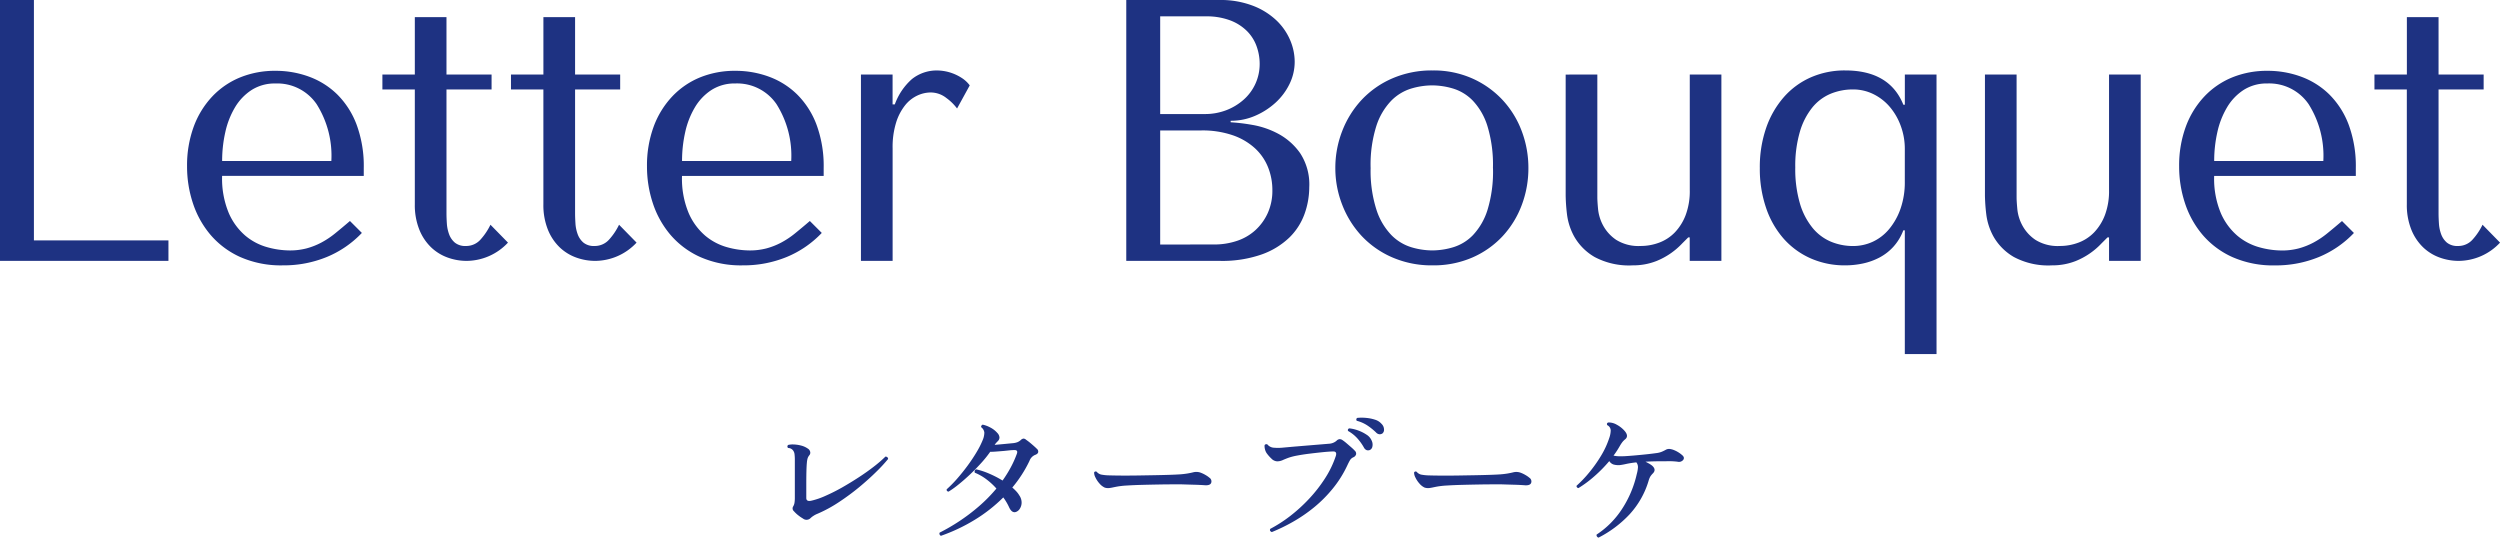 <svg xmlns="http://www.w3.org/2000/svg" width="275.028" height="59.142" viewBox="0 0 275.028 59.142">
  <g id="Group_4933" data-name="Group 4933" transform="translate(-16.216 -8038.938)">
    <path id="Path_8122" data-name="Path 8122" d="M-47.28-1.6a4.033,4.033,0,0,1-.536-.368,3.285,3.285,0,0,1-.456-.432.408.408,0,0,1-.08-.544,1.122,1.122,0,0,0,.136-.376,3.6,3.6,0,0,0,.04-.616V-8.08a4.878,4.878,0,0,0-.032-.584.824.824,0,0,0-.16-.424.677.677,0,0,0-.544-.272A.209.209,0,0,1-48.9-9.7a2.254,2.254,0,0,1,.632-.048,3.836,3.836,0,0,1,.784.12,2.207,2.207,0,0,1,.728.328.561.561,0,0,1,.264.344.421.421,0,0,1-.088.392,1.1,1.1,0,0,0-.184.32,2.333,2.333,0,0,0-.088.512q-.032.3-.048.912t-.016,1.376v1.584q0,.416.544.3a8.165,8.165,0,0,0,1.544-.528A20.1,20.1,0,0,0-43.008-5q.944-.536,1.864-1.136t1.68-1.192a13.694,13.694,0,0,0,1.256-1.088.309.309,0,0,1,.216.08.207.207,0,0,1,.072.192,17.557,17.557,0,0,1-1.288,1.392q-.824.816-1.888,1.7A25.848,25.848,0,0,1-43.336-3.4,14.7,14.7,0,0,1-45.68-2.128a2.539,2.539,0,0,0-.448.232,2.109,2.109,0,0,0-.336.264A.62.62,0,0,1-47.28-1.6ZM-32.1.3a.266.266,0,0,1-.152-.152.238.238,0,0,1,.008-.2,21.134,21.134,0,0,0,2.112-1.224A20.889,20.889,0,0,0-27.976-2.9,17.077,17.077,0,0,0-26-4.9a7.432,7.432,0,0,0-1.08-1,5.732,5.732,0,0,0-1.3-.744q-.08-.288.16-.368a8.065,8.065,0,0,1,1.424.472,11.284,11.284,0,0,1,1.472.76,13.558,13.558,0,0,0,.88-1.408A11.44,11.44,0,0,0-23.76-8.7q.176-.448-.272-.432a5.029,5.029,0,0,0-.536.032l-.616.064-.8.064q-.4.032-.7.032a12.453,12.453,0,0,1-.968,1.208q-.568.632-1.208,1.24T-30.12-5.384a10.126,10.126,0,0,1-1.144.824q-.24-.032-.208-.256a12.982,12.982,0,0,0,1.136-1.152q.592-.672,1.152-1.432t1-1.5a9.372,9.372,0,0,0,.68-1.344,2.158,2.158,0,0,0,.176-.816.864.864,0,0,0-.352-.592.23.23,0,0,1,.04-.176.217.217,0,0,1,.136-.1,3.166,3.166,0,0,1,.808.3,2.591,2.591,0,0,1,.792.608.789.789,0,0,1,.24.5.551.551,0,0,1-.176.4q-.112.112-.192.2a1.515,1.515,0,0,0-.16.216q.528-.048,1.1-.1l.912-.088a1.8,1.8,0,0,0,.5-.112,1.232,1.232,0,0,0,.352-.224.55.55,0,0,1,.3-.168.43.43,0,0,1,.28.12,7.017,7.017,0,0,1,.608.472q.368.312.592.536a.387.387,0,0,1,.144.36q-.032.2-.352.312a1.126,1.126,0,0,0-.608.656,13.747,13.747,0,0,1-1.888,2.928,5.573,5.573,0,0,1,.44.424,2.414,2.414,0,0,1,.328.44,1.372,1.372,0,0,1,.256.808,1.252,1.252,0,0,1-.2.664.846.846,0,0,1-.424.352q-.432.144-.736-.48a6.212,6.212,0,0,0-.656-1.12,16.8,16.8,0,0,1-3.2,2.5A19.251,19.251,0,0,1-32.1.3Zm18-5.312a1.69,1.69,0,0,1-.568-.448,2.812,2.812,0,0,1-.44-.664,1.162,1.162,0,0,1-.144-.536.183.183,0,0,1,.288-.08.937.937,0,0,0,.472.3,5.341,5.341,0,0,0,.776.088q.464.016,1.3.024t1.96-.008l1.856-.032q.9-.016,1.632-.04t1.2-.056q.416-.032.76-.088t.664-.136a1.4,1.4,0,0,1,.784.032,3.29,3.29,0,0,1,.56.264,2.788,2.788,0,0,1,.432.3.481.481,0,0,1,.2.552q-.1.3-.648.28Q-3.552-5.3-4.28-5.32T-5.6-5.36h-.96q-.688,0-1.592.016t-1.824.04q-.92.024-1.672.072a8.736,8.736,0,0,0-1.136.128l-.16.032-.16.032a4.819,4.819,0,0,1-.5.088A1.251,1.251,0,0,1-14.1-5.008ZM4.3-.112q-.288-.112-.176-.352A15,15,0,0,0,6.3-1.864a17.332,17.332,0,0,0,2.088-1.9,15.673,15.673,0,0,0,1.768-2.264A10.843,10.843,0,0,0,11.344-8.5q.144-.5-.32-.48-.512.016-1.208.088t-1.408.16q-.712.088-1.3.2a6.671,6.671,0,0,0-.912.224q-.4.144-.7.28a1.478,1.478,0,0,1-.608.136A.946.946,0,0,1,4.248-8.2a3.91,3.91,0,0,1-.536-.616,1.36,1.36,0,0,1-.176-.44A1.33,1.33,0,0,1,3.5-9.648a.172.172,0,0,1,.128-.12.281.281,0,0,1,.176.008,1,1,0,0,0,.632.36A5.579,5.579,0,0,0,5.6-9.408Q5.952-9.44,6.616-9.5l1.44-.12,1.456-.12,1.064-.088a1.4,1.4,0,0,0,.832-.32.535.535,0,0,1,.336-.184.509.509,0,0,1,.32.1,4.274,4.274,0,0,1,.448.344q.272.232.528.456a4.507,4.507,0,0,1,.384.368.433.433,0,0,1,.144.4.519.519,0,0,1-.288.32.806.806,0,0,0-.384.328q-.128.216-.3.584a12.2,12.2,0,0,1-1.6,2.544A14.406,14.406,0,0,1,8.936-2.824a16.739,16.739,0,0,1-2.3,1.576A19.506,19.506,0,0,1,4.3-.112ZM15.072-9.136a.494.494,0,0,1-.328.016.583.583,0,0,1-.312-.288,5.618,5.618,0,0,0-.728-1.016,4.018,4.018,0,0,0-1.016-.808.194.194,0,0,1,.144-.288,4.04,4.04,0,0,1,.968.232,4.25,4.25,0,0,1,.92.464,1.42,1.42,0,0,1,.56.648,1,1,0,0,1,.08.664A.506.506,0,0,1,15.072-9.136Zm1.392-1.824a.534.534,0,0,1-.328.088.585.585,0,0,1-.376-.2,6.822,6.822,0,0,0-.952-.768,3.892,3.892,0,0,0-1.16-.512.207.207,0,0,1,.048-.32,4.965,4.965,0,0,1,.976,0,4.348,4.348,0,0,1,.984.2,1.541,1.541,0,0,1,.712.456.878.878,0,0,1,.272.608A.518.518,0,0,1,16.464-10.96ZM21.1-5.008a1.69,1.69,0,0,1-.568-.448,2.812,2.812,0,0,1-.44-.664,1.162,1.162,0,0,1-.144-.536.183.183,0,0,1,.288-.08.937.937,0,0,0,.472.3,5.341,5.341,0,0,0,.776.088q.464.016,1.3.024t1.96-.008l1.856-.032q.9-.016,1.632-.04t1.2-.056q.416-.032.76-.088t.664-.136a1.4,1.4,0,0,1,.784.032,3.29,3.29,0,0,1,.56.264,2.788,2.788,0,0,1,.432.3.481.481,0,0,1,.2.552q-.1.3-.648.28Q31.648-5.3,30.92-5.32T29.6-5.36h-.96q-.688,0-1.592.016t-1.824.04q-.92.024-1.672.072a8.736,8.736,0,0,0-1.136.128l-.16.032-.16.032a4.819,4.819,0,0,1-.5.088A1.251,1.251,0,0,1,21.1-5.008ZM40.24.5a.306.306,0,0,1-.176-.128A.24.24,0,0,1,40.032.16a9.616,9.616,0,0,0,2.8-2.824A11.71,11.71,0,0,0,44.448-6.5a3.552,3.552,0,0,0,.128-.72.836.836,0,0,0-.176-.56,10.9,10.9,0,0,0-1.128.176,6.659,6.659,0,0,1-.712.128,2.042,2.042,0,0,1-.656-.064.866.866,0,0,1-.464-.352.046.046,0,0,1-.016-.032,15.127,15.127,0,0,1-1.64,1.672,12.469,12.469,0,0,1-1.752,1.3.247.247,0,0,1-.168-.088.207.207,0,0,1-.04-.168,12.962,12.962,0,0,0,1.4-1.472,14.994,14.994,0,0,0,1.3-1.84,9.315,9.315,0,0,0,.888-1.92,2.682,2.682,0,0,0,.168-.872.674.674,0,0,0-.392-.568q-.08-.224.128-.288a1.729,1.729,0,0,1,.92.24,3.031,3.031,0,0,1,.9.72q.432.528.064.864a2.45,2.45,0,0,0-.312.3,4.124,4.124,0,0,0-.28.416q-.144.256-.328.544t-.392.56a2.9,2.9,0,0,0,.592.072q.32.008.656-.008.544-.032,1.168-.088t1.224-.12q.6-.064,1.048-.128a2.319,2.319,0,0,0,.624-.152,5.371,5.371,0,0,0,.5-.248.744.744,0,0,1,.384-.056,1.685,1.685,0,0,1,.368.088,3.028,3.028,0,0,1,.56.272,3.03,3.03,0,0,1,.432.32q.3.256.112.52a.6.6,0,0,1-.624.2,7.542,7.542,0,0,0-.88-.056Q47.52-7.9,47.056-7.9q-.832,0-1.648.048.192.1.376.2a2.688,2.688,0,0,1,.328.216q.512.432.128.848a2.218,2.218,0,0,0-.3.36,2.011,2.011,0,0,0-.192.472,9.419,9.419,0,0,1-2.1,3.7A12.352,12.352,0,0,1,40.24.5Z" transform="translate(151.833 8097.583)" fill="#1e3282"/>
    <path id="Path_8121" data-name="Path 8121" d="M-135.218,0V-28.7h3.731V-2.255h14.8V0ZM-95.2-9.348v-.861a13.138,13.138,0,0,0-.779-4.756,9.3,9.3,0,0,0-2.112-3.321,8.673,8.673,0,0,0-3.1-1.968,10.611,10.611,0,0,0-3.731-.656,10.129,10.129,0,0,0-3.854.717,8.785,8.785,0,0,0-3.075,2.091,9.734,9.734,0,0,0-2.05,3.321,12.369,12.369,0,0,0-.738,4.408,12.807,12.807,0,0,0,.635,4,10.361,10.361,0,0,0,1.927,3.485,9.343,9.343,0,0,0,3.28,2.46A11.065,11.065,0,0,0-104.1.492a12.455,12.455,0,0,0,4.838-.923,11.224,11.224,0,0,0,3.854-2.645l-1.312-1.312q-.861.738-1.619,1.353a9.4,9.4,0,0,1-1.538,1.025,7.816,7.816,0,0,1-1.619.636,7.2,7.2,0,0,1-1.866.225A9.378,9.378,0,0,1-105.8-1.5a6.42,6.42,0,0,1-2.4-1.25,6.864,6.864,0,0,1-1.845-2.5,9.824,9.824,0,0,1-.738-4.1Zm-15.58-1.64a14.33,14.33,0,0,1,.349-3.177,9.155,9.155,0,0,1,1.066-2.727,5.807,5.807,0,0,1,1.825-1.906,4.717,4.717,0,0,1,2.624-.718,5.244,5.244,0,0,1,4.531,2.276,10.616,10.616,0,0,1,1.619,6.252Zm17.63-7.872V-20.5h3.567v-6.314H-86.1V-20.5h4.961v1.64H-86.1V-5.248q0,.492.041,1.128a4.18,4.18,0,0,0,.246,1.189,2.2,2.2,0,0,0,.635.923,1.8,1.8,0,0,0,1.21.369,2.1,2.1,0,0,0,1.64-.738,6.8,6.8,0,0,0,1.066-1.6l1.927,1.968A6.278,6.278,0,0,1-83.886,0a6.13,6.13,0,0,1-2.091-.369A5.169,5.169,0,0,1-87.8-1.5a5.578,5.578,0,0,1-1.291-1.947,7.258,7.258,0,0,1-.492-2.788V-18.86Zm14.145,0V-20.5h3.567v-6.314h3.485V-20.5h4.961v1.64h-4.961V-5.248q0,.492.041,1.128a4.18,4.18,0,0,0,.246,1.189,2.2,2.2,0,0,0,.635.923,1.8,1.8,0,0,0,1.21.369,2.1,2.1,0,0,0,1.64-.738,6.8,6.8,0,0,0,1.066-1.6l1.927,1.968A6.278,6.278,0,0,1-69.741,0a6.13,6.13,0,0,1-2.091-.369A5.169,5.169,0,0,1-73.657-1.5a5.578,5.578,0,0,1-1.291-1.947,7.258,7.258,0,0,1-.492-2.788V-18.86Zm34.4,9.512v-.861a13.138,13.138,0,0,0-.779-4.756A9.3,9.3,0,0,0-47.5-18.286a8.673,8.673,0,0,0-3.1-1.968,10.611,10.611,0,0,0-3.731-.656,10.129,10.129,0,0,0-3.854.717A8.785,8.785,0,0,0-61.254-18.1a9.734,9.734,0,0,0-2.05,3.321,12.369,12.369,0,0,0-.738,4.408,12.807,12.807,0,0,0,.635,4A10.361,10.361,0,0,0-61.48-2.891,9.343,9.343,0,0,0-58.2-.431a11.065,11.065,0,0,0,4.694.923,12.455,12.455,0,0,0,4.838-.923,11.224,11.224,0,0,0,3.854-2.645l-1.312-1.312q-.861.738-1.619,1.353a9.4,9.4,0,0,1-1.538,1.025,7.816,7.816,0,0,1-1.619.636,7.2,7.2,0,0,1-1.865.225,9.378,9.378,0,0,1-2.44-.349,6.42,6.42,0,0,1-2.4-1.25,6.864,6.864,0,0,1-1.845-2.5,9.824,9.824,0,0,1-.738-4.1Zm-15.58-1.64a14.33,14.33,0,0,1,.348-3.177,9.155,9.155,0,0,1,1.066-2.727A5.807,5.807,0,0,1-56.949-18.8a4.717,4.717,0,0,1,2.624-.718,5.244,5.244,0,0,1,4.531,2.276,10.616,10.616,0,0,1,1.619,6.252Zm19.68-9.512V0h3.485V-12.382a9.084,9.084,0,0,1,.389-2.85,5.829,5.829,0,0,1,1-1.907A3.768,3.768,0,0,1-34.276-18.2a3.522,3.522,0,0,1,1.435-.328,2.8,2.8,0,0,1,1.743.615,5.479,5.479,0,0,1,1.168,1.148l1.394-2.542a3.354,3.354,0,0,0-.882-.82,5.128,5.128,0,0,0-1.025-.512,4.827,4.827,0,0,0-.943-.246,5,5,0,0,0-.636-.061,4.372,4.372,0,0,0-2.87.943,6.771,6.771,0,0,0-1.886,2.788h-.246V-20.5ZM-11.316,0H-1.025A13.1,13.1,0,0,0,3.608-.718,8.488,8.488,0,0,0,6.642-2.583a6.886,6.886,0,0,0,1.66-2.6,8.773,8.773,0,0,0,.513-2.932,6.254,6.254,0,0,0-1-3.731,6.964,6.964,0,0,0-2.4-2.132,9.415,9.415,0,0,0-2.87-.984,20.979,20.979,0,0,0-2.378-.287v-.164a6.7,6.7,0,0,0,2.706-.554A8.028,8.028,0,0,0,5.1-17.4a6.847,6.847,0,0,0,1.538-2.05,5.553,5.553,0,0,0,.574-2.481,6.083,6.083,0,0,0-.492-2.337,6.529,6.529,0,0,0-1.5-2.173,7.8,7.8,0,0,0-2.583-1.619A9.9,9.9,0,0,0-1.066-28.7h-10.25Zm3.731-1.8V-14.35h4.51a10.266,10.266,0,0,1,3.485.533,6.989,6.989,0,0,1,2.44,1.435,5.732,5.732,0,0,1,1.435,2.091,6.723,6.723,0,0,1,.472,2.5,5.988,5.988,0,0,1-.513,2.542A5.791,5.791,0,0,1,2.87-3.362,5.645,5.645,0,0,1,.84-2.194a7.793,7.793,0,0,1-2.48.39Zm0-14.35V-26.9h5a7.346,7.346,0,0,1,2.727.451,5.247,5.247,0,0,1,1.845,1.189,4.518,4.518,0,0,1,1.045,1.681,5.709,5.709,0,0,1,.328,1.886,5.234,5.234,0,0,1-.471,2.214,5.225,5.225,0,0,1-1.312,1.763A6.221,6.221,0,0,1-.349-16.564a6.506,6.506,0,0,1-2.316.41Zm40.508,5.945a11.416,11.416,0,0,1-.738,4.079,10.358,10.358,0,0,1-2.112,3.423A10,10,0,0,1,26.752-.369a10.687,10.687,0,0,1-4.367.861,10.861,10.861,0,0,1-4.448-.882,10.139,10.139,0,0,1-3.362-2.357A10.64,10.64,0,0,1,12.443-6.17a11.033,11.033,0,0,1-.759-4.038,11.142,11.142,0,0,1,.759-4.08,10.64,10.64,0,0,1,2.132-3.423,10.139,10.139,0,0,1,3.362-2.358,10.861,10.861,0,0,1,4.448-.881,10.473,10.473,0,0,1,4.367.881,10.25,10.25,0,0,1,3.321,2.358,10.358,10.358,0,0,1,2.112,3.423A11.416,11.416,0,0,1,32.923-10.209Zm-3.9,0a14.58,14.58,0,0,0-.615-4.654,7.146,7.146,0,0,0-1.6-2.768,5.083,5.083,0,0,0-2.173-1.332,8.151,8.151,0,0,0-2.3-.348,8.151,8.151,0,0,0-2.3.348,5.229,5.229,0,0,0-2.194,1.332,7.185,7.185,0,0,0-1.64,2.768,14.142,14.142,0,0,0-.635,4.654A13.989,13.989,0,0,0,16.215-5.6a7.185,7.185,0,0,0,1.64,2.767A5.229,5.229,0,0,0,20.049-1.5a8.151,8.151,0,0,0,2.3.349,8.151,8.151,0,0,0,2.3-.349,5.083,5.083,0,0,0,2.173-1.332,7.146,7.146,0,0,0,1.6-2.767A14.421,14.421,0,0,0,29.028-10.209Zm8-10.291V-7.175a19.515,19.515,0,0,0,.144,2.03,6.72,6.72,0,0,0,.84,2.542A6.073,6.073,0,0,0,40.2-.431a8.021,8.021,0,0,0,4.2.923,6.977,6.977,0,0,0,2.6-.472,7.988,7.988,0,0,0,2.849-1.947l.656-.656h.164V0h3.485V-20.5H50.676V-7.79a7.511,7.511,0,0,1-.451,2.747,5.661,5.661,0,0,1-1.189,1.907,4.656,4.656,0,0,1-1.722,1.127,5.791,5.791,0,0,1-2.05.369,4.617,4.617,0,0,1-2.686-.676,4.47,4.47,0,0,1-1.435-1.579,4.8,4.8,0,0,1-.554-1.784q-.082-.881-.082-1.292V-20.5Zm40.8,30.75H74.333V-3.362h-.164a5.621,5.621,0,0,1-1.087,1.8A5.6,5.6,0,0,1,71.545-.369,7.1,7.1,0,0,1,69.72.287a9.332,9.332,0,0,1-1.947.205A9.254,9.254,0,0,1,64-.266a8.61,8.61,0,0,1-2.972-2.152A9.9,9.9,0,0,1,59.081-5.8a13.253,13.253,0,0,1-.7-4.407,13.2,13.2,0,0,1,.7-4.428,10.165,10.165,0,0,1,1.947-3.383A8.492,8.492,0,0,1,64-20.193a9.254,9.254,0,0,1,3.772-.758q4.879,0,6.4,3.772h.164V-20.5h3.485ZM74.333-12.3a7.274,7.274,0,0,0-.451-2.562,6.828,6.828,0,0,0-1.21-2.091,5.618,5.618,0,0,0-1.8-1.394,5.009,5.009,0,0,0-2.234-.513,6.411,6.411,0,0,0-2.46.472,5.174,5.174,0,0,0-2.009,1.5,7.641,7.641,0,0,0-1.374,2.665,13.289,13.289,0,0,0-.513,3.936,13.452,13.452,0,0,0,.513,3.977,7.661,7.661,0,0,0,1.394,2.686,5.257,5.257,0,0,0,2.029,1.517,6.305,6.305,0,0,0,2.419.472,5.138,5.138,0,0,0,2.173-.472,5.185,5.185,0,0,0,1.8-1.394,7.2,7.2,0,0,0,1.25-2.235,8.819,8.819,0,0,0,.472-2.993Zm8.815-8.2V-7.175a19.516,19.516,0,0,0,.144,2.03,6.72,6.72,0,0,0,.84,2.542A6.073,6.073,0,0,0,86.325-.431a8.021,8.021,0,0,0,4.2.923,6.977,6.977,0,0,0,2.6-.472,7.988,7.988,0,0,0,2.849-1.947l.656-.656H96.8V0h3.485V-20.5H96.8V-7.79a7.511,7.511,0,0,1-.451,2.747,5.661,5.661,0,0,1-1.189,1.907,4.656,4.656,0,0,1-1.722,1.127,5.791,5.791,0,0,1-2.05.369A4.617,4.617,0,0,1,88.7-2.316a4.47,4.47,0,0,1-1.435-1.579,4.8,4.8,0,0,1-.553-1.784q-.082-.881-.082-1.292V-20.5Zm40.8,11.152v-.861a13.138,13.138,0,0,0-.779-4.756,9.3,9.3,0,0,0-2.112-3.321,8.673,8.673,0,0,0-3.1-1.968,10.611,10.611,0,0,0-3.731-.656,10.129,10.129,0,0,0-3.854.717A8.785,8.785,0,0,0,107.3-18.1a9.734,9.734,0,0,0-2.05,3.321,12.369,12.369,0,0,0-.738,4.408,12.807,12.807,0,0,0,.635,4,10.361,10.361,0,0,0,1.927,3.485,9.343,9.343,0,0,0,3.28,2.46,11.065,11.065,0,0,0,4.694.923,12.455,12.455,0,0,0,4.838-.923,11.224,11.224,0,0,0,3.854-2.645l-1.312-1.312q-.861.738-1.619,1.353a9.4,9.4,0,0,1-1.538,1.025,7.816,7.816,0,0,1-1.619.636,7.2,7.2,0,0,1-1.866.225,9.378,9.378,0,0,1-2.439-.349,6.42,6.42,0,0,1-2.4-1.25,6.864,6.864,0,0,1-1.845-2.5,9.824,9.824,0,0,1-.738-4.1Zm-15.58-1.64a14.33,14.33,0,0,1,.349-3.177,9.155,9.155,0,0,1,1.066-2.727A5.807,5.807,0,0,1,111.6-18.8a4.717,4.717,0,0,1,2.624-.718,5.244,5.244,0,0,1,4.531,2.276,10.616,10.616,0,0,1,1.619,6.252Zm17.63-7.872V-20.5h3.567v-6.314h3.485V-20.5h4.961v1.64h-4.961V-5.248q0,.492.041,1.128a4.18,4.18,0,0,0,.246,1.189,2.2,2.2,0,0,0,.635.923,1.8,1.8,0,0,0,1.21.369,2.1,2.1,0,0,0,1.64-.738,6.8,6.8,0,0,0,1.066-1.6l1.927,1.968A6.278,6.278,0,0,1,135.259,0a6.13,6.13,0,0,1-2.091-.369A5.169,5.169,0,0,1,131.344-1.5a5.578,5.578,0,0,1-1.292-1.947,7.258,7.258,0,0,1-.492-2.788V-18.86Z" transform="translate(151.434 8067.638)" fill="#1e3282"/>
  </g>
</svg>
